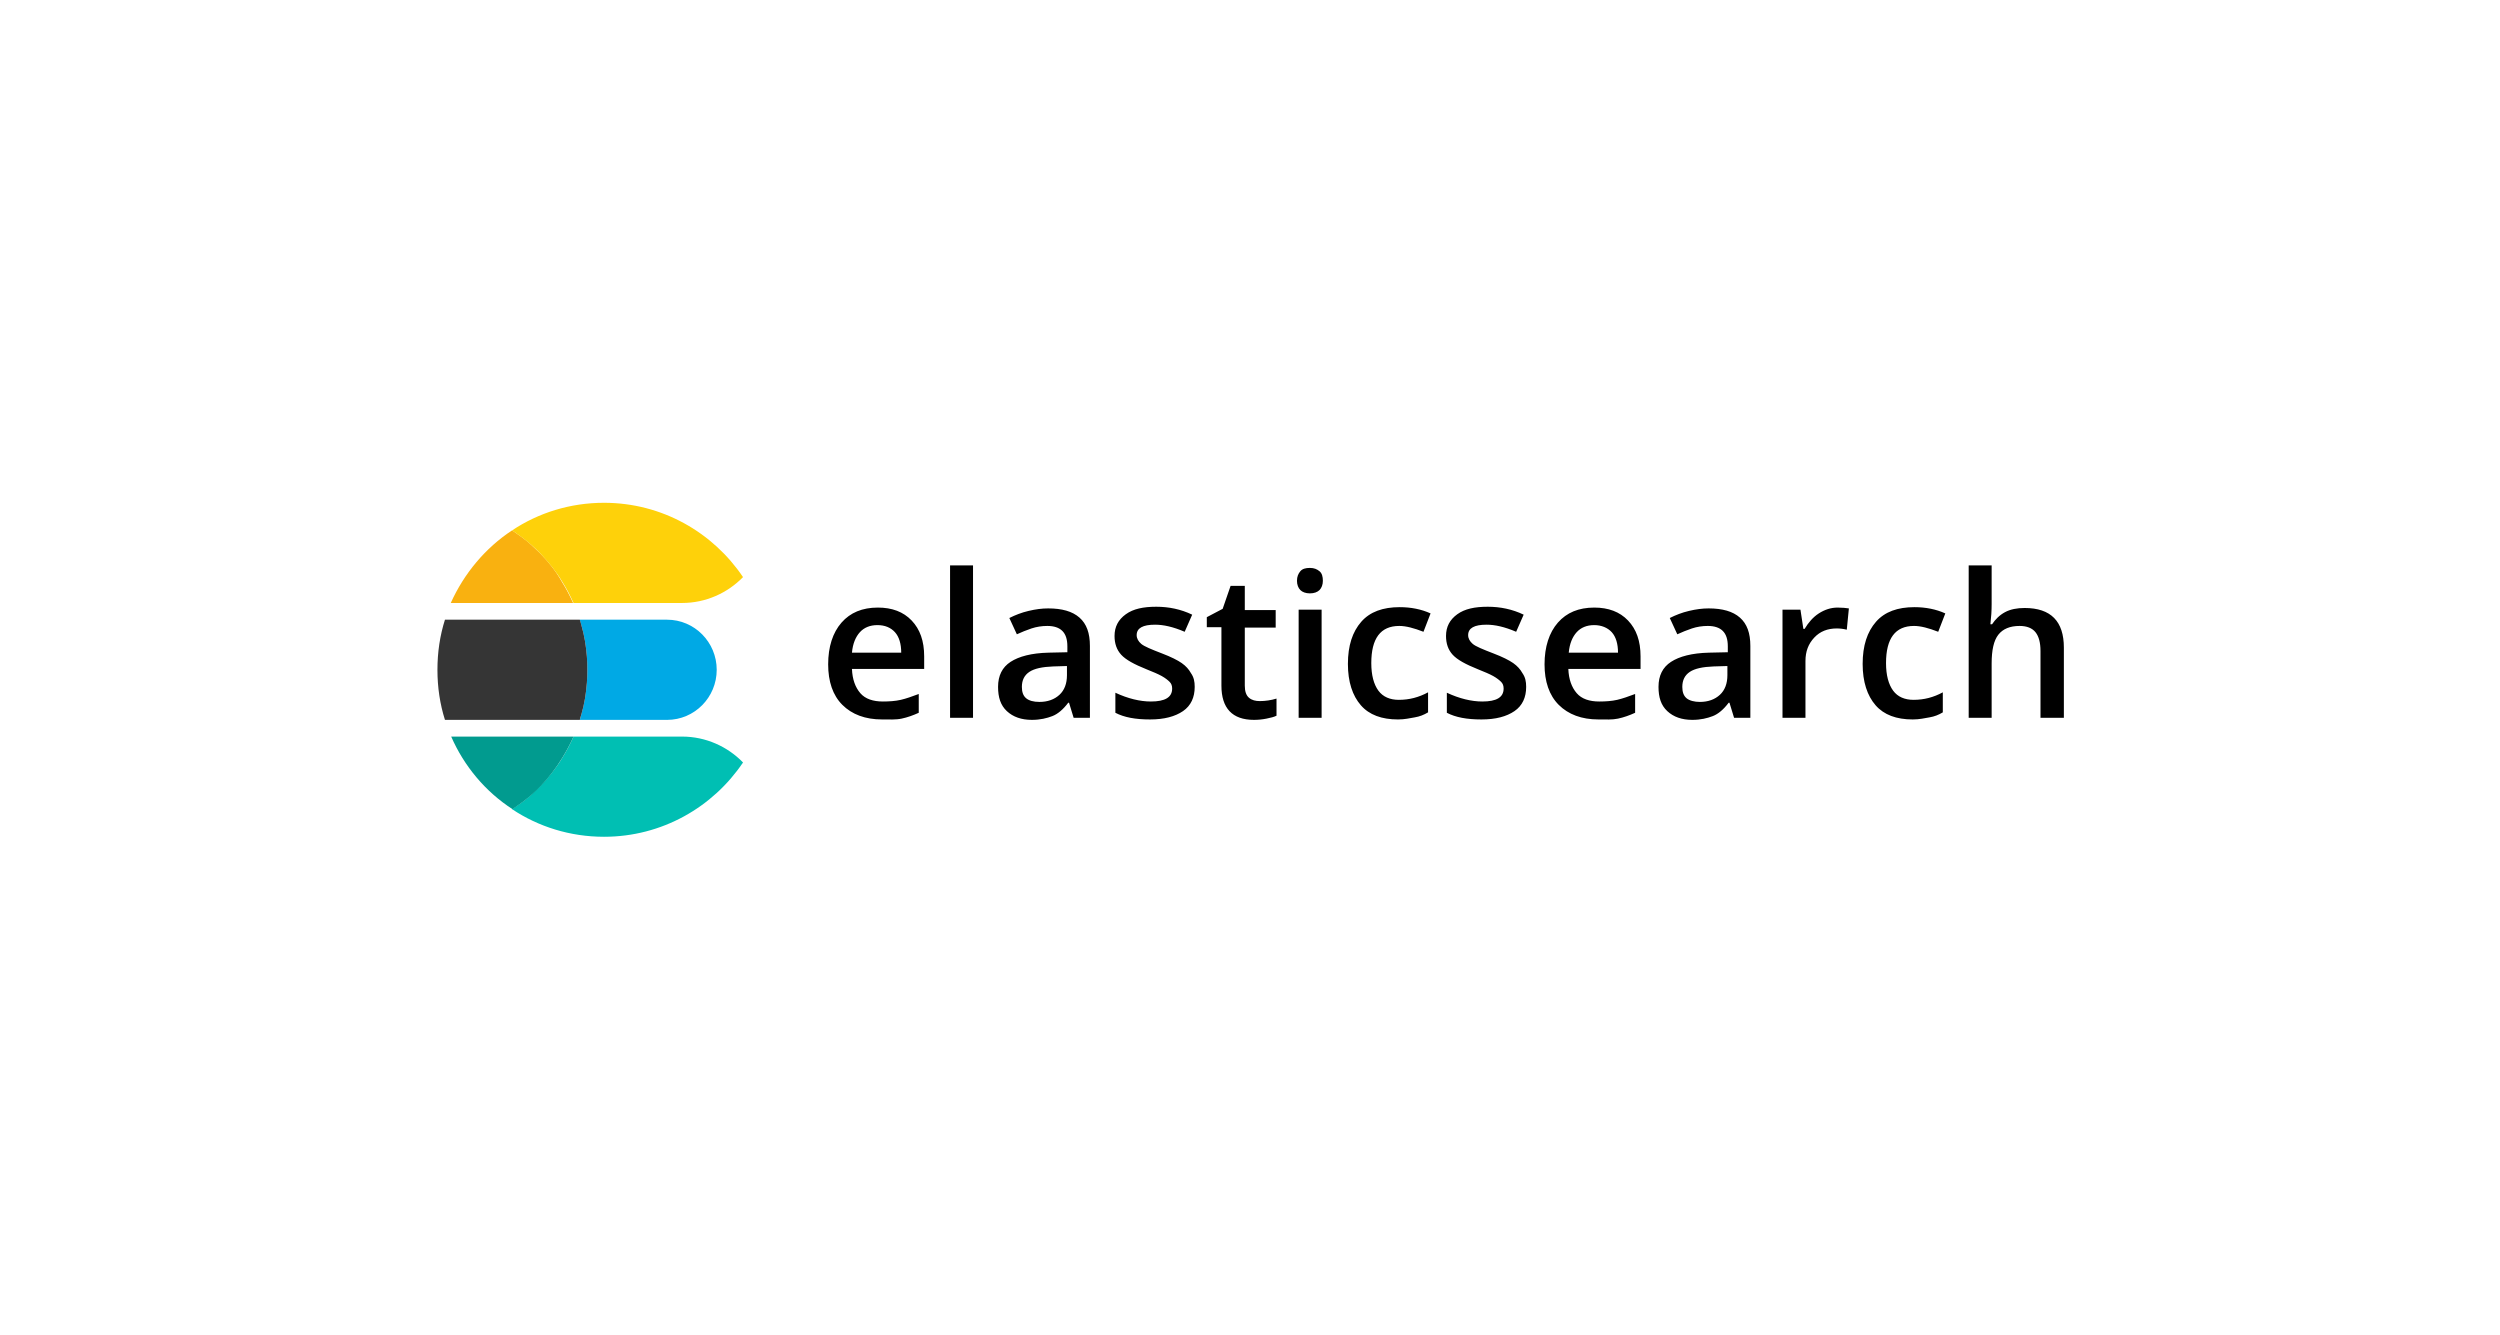 <svg xmlns="http://www.w3.org/2000/svg" width="234" height="125" viewBox="0 0 234 125" fill="none"><path d="M82.556 67.341C80.993 67.341 79.743 66.872 78.844 65.974C77.945 65.075 77.516 63.785 77.516 62.183C77.516 60.542 77.945 59.214 78.766 58.276C79.587 57.338 80.72 56.869 82.166 56.869C83.494 56.869 84.549 57.26 85.331 58.08C86.112 58.901 86.503 59.995 86.503 61.441V62.613H79.743C79.782 63.59 80.055 64.332 80.524 64.879C80.993 65.426 81.736 65.661 82.635 65.661C83.221 65.661 83.807 65.622 84.315 65.505C84.823 65.387 85.37 65.192 85.995 64.957V66.716C85.487 66.95 84.94 67.146 84.393 67.263C83.846 67.38 83.221 67.341 82.556 67.341ZM82.126 58.51C81.423 58.51 80.876 58.745 80.485 59.174C80.095 59.604 79.821 60.229 79.743 61.089H84.354C84.354 60.269 84.158 59.604 83.768 59.174C83.377 58.745 82.83 58.51 82.126 58.51ZM91.075 67.185H88.926V52.922H91.075V67.185ZM100.492 67.185L100.062 65.778H99.984C99.515 66.403 99.007 66.833 98.499 67.028C97.991 67.224 97.366 67.38 96.584 67.38C95.608 67.38 94.826 67.107 94.24 66.56C93.654 66.013 93.419 65.27 93.419 64.293C93.419 63.238 93.81 62.457 94.591 61.949C95.373 61.441 96.545 61.128 98.147 61.089L99.906 61.05V60.503C99.906 59.839 99.749 59.37 99.437 59.057C99.124 58.745 98.655 58.588 98.03 58.588C97.522 58.588 97.014 58.666 96.545 58.823C96.076 58.979 95.608 59.174 95.178 59.37L94.474 57.846C95.021 57.572 95.608 57.338 96.272 57.182C96.936 57.025 97.522 56.947 98.108 56.947C99.398 56.947 100.375 57.221 101.039 57.807C101.703 58.393 102.016 59.253 102.016 60.464V67.185H100.492ZM97.288 65.7C98.069 65.7 98.694 65.466 99.163 65.036C99.632 64.606 99.867 63.981 99.867 63.199V62.34L98.577 62.379C97.561 62.418 96.819 62.574 96.35 62.887C95.881 63.199 95.647 63.668 95.647 64.293C95.647 64.762 95.764 65.114 96.037 65.348C96.311 65.583 96.741 65.7 97.288 65.7ZM111.824 64.293C111.824 65.27 111.472 66.052 110.73 66.56C109.987 67.068 108.971 67.341 107.643 67.341C106.275 67.341 105.22 67.146 104.399 66.716V64.84C105.572 65.387 106.705 65.661 107.721 65.661C109.049 65.661 109.714 65.27 109.714 64.45C109.714 64.176 109.635 63.981 109.479 63.824C109.323 63.668 109.088 63.473 108.737 63.277C108.385 63.082 107.916 62.887 107.33 62.652C106.158 62.183 105.376 61.753 104.946 61.285C104.517 60.816 104.321 60.229 104.321 59.526C104.321 58.666 104.673 58.002 105.376 57.494C106.08 56.986 107.017 56.791 108.229 56.791C109.401 56.791 110.534 57.025 111.589 57.533L110.886 59.135C109.792 58.666 108.893 58.471 108.112 58.471C106.978 58.471 106.392 58.784 106.392 59.448C106.392 59.761 106.549 60.034 106.822 60.269C107.096 60.503 107.76 60.776 108.776 61.167C109.596 61.48 110.222 61.792 110.612 62.066C111.003 62.34 111.277 62.652 111.472 63.004C111.746 63.395 111.824 63.785 111.824 64.293ZM117.919 65.622C118.427 65.622 118.974 65.544 119.482 65.387V66.99C119.248 67.107 118.935 67.185 118.545 67.263C118.154 67.341 117.763 67.38 117.372 67.38C115.34 67.38 114.325 66.286 114.325 64.176V58.706H112.957V57.768L114.442 56.986L115.184 54.837H116.513V57.103H119.404V58.745H116.513V64.176C116.513 64.684 116.63 65.075 116.903 65.309C117.177 65.544 117.529 65.622 117.919 65.622ZM121.397 54.368C121.397 53.977 121.514 53.704 121.71 53.469C121.905 53.235 122.218 53.157 122.608 53.157C122.999 53.157 123.273 53.274 123.507 53.469C123.742 53.665 123.82 53.977 123.82 54.368C123.82 54.72 123.703 55.032 123.507 55.228C123.312 55.423 122.999 55.54 122.608 55.54C122.218 55.54 121.905 55.423 121.71 55.228C121.514 55.032 121.397 54.72 121.397 54.368ZM123.703 67.185H121.553V57.064H123.703V67.185ZM130.853 67.341C129.329 67.341 128.157 66.911 127.376 66.013C126.594 65.114 126.164 63.824 126.164 62.144C126.164 60.425 126.594 59.135 127.415 58.197C128.235 57.26 129.447 56.83 131.01 56.83C132.065 56.83 133.042 57.025 133.901 57.416L133.237 59.135C132.338 58.784 131.596 58.588 130.971 58.588C129.212 58.588 128.353 59.761 128.353 62.066C128.353 63.199 128.587 64.059 129.017 64.645C129.447 65.231 130.111 65.505 130.932 65.505C131.908 65.505 132.807 65.27 133.667 64.801V66.677C133.276 66.911 132.885 67.068 132.416 67.146C131.947 67.224 131.479 67.341 130.853 67.341ZM142.849 64.293C142.849 65.27 142.498 66.052 141.755 66.56C141.013 67.068 139.997 67.341 138.668 67.341C137.301 67.341 136.246 67.146 135.425 66.716V64.84C136.597 65.387 137.731 65.661 138.747 65.661C140.075 65.661 140.739 65.27 140.739 64.45C140.739 64.176 140.661 63.981 140.505 63.824C140.349 63.668 140.114 63.473 139.763 63.277C139.411 63.082 138.942 62.887 138.356 62.652C137.184 62.183 136.402 61.753 135.972 61.285C135.542 60.816 135.347 60.229 135.347 59.526C135.347 58.666 135.699 58.002 136.402 57.494C137.105 56.986 138.043 56.791 139.255 56.791C140.427 56.791 141.56 57.025 142.615 57.533L141.912 59.135C140.818 58.666 139.919 58.471 139.137 58.471C138.004 58.471 137.418 58.784 137.418 59.448C137.418 59.761 137.574 60.034 137.848 60.269C138.121 60.503 138.786 60.776 139.802 61.167C140.622 61.48 141.247 61.792 141.638 62.066C142.029 62.34 142.302 62.652 142.498 63.004C142.771 63.395 142.849 63.785 142.849 64.293ZM149.609 67.341C148.046 67.341 146.796 66.872 145.897 65.974C144.999 65.075 144.569 63.785 144.569 62.183C144.569 60.542 144.999 59.214 145.819 58.276C146.64 57.338 147.773 56.869 149.219 56.869C150.547 56.869 151.602 57.26 152.384 58.08C153.165 58.901 153.556 59.995 153.556 61.441V62.613H146.796C146.835 63.59 147.109 64.332 147.578 64.879C148.046 65.426 148.789 65.661 149.688 65.661C150.274 65.661 150.86 65.622 151.368 65.505C151.876 65.387 152.423 65.192 153.048 64.957V66.716C152.54 66.95 151.993 67.146 151.446 67.263C150.899 67.38 150.313 67.341 149.609 67.341ZM149.219 58.51C148.515 58.51 147.968 58.745 147.578 59.174C147.187 59.604 146.913 60.229 146.835 61.089H151.446C151.446 60.269 151.251 59.604 150.86 59.174C150.469 58.745 149.883 58.51 149.219 58.51ZM162.309 67.185L161.879 65.778H161.801C161.332 66.403 160.824 66.833 160.316 67.028C159.808 67.224 159.183 67.38 158.401 67.38C157.425 67.38 156.643 67.107 156.057 66.56C155.471 66.013 155.236 65.27 155.236 64.293C155.236 63.238 155.627 62.457 156.409 61.949C157.19 61.441 158.362 61.128 159.964 61.089L161.723 61.05V60.503C161.723 59.839 161.567 59.37 161.254 59.057C160.941 58.745 160.472 58.588 159.847 58.588C159.339 58.588 158.831 58.666 158.362 58.823C157.893 58.979 157.425 59.174 156.995 59.37L156.291 57.846C156.838 57.572 157.425 57.338 158.089 57.182C158.753 57.025 159.339 56.947 159.925 56.947C161.215 56.947 162.192 57.221 162.856 57.807C163.52 58.393 163.833 59.253 163.833 60.464V67.185H162.309ZM159.105 65.7C159.886 65.7 160.511 65.466 160.98 65.036C161.449 64.606 161.684 63.981 161.684 63.199V62.34L160.394 62.379C159.378 62.418 158.636 62.574 158.167 62.887C157.698 63.199 157.464 63.668 157.464 64.293C157.464 64.762 157.581 65.114 157.854 65.348C158.128 65.583 158.597 65.7 159.105 65.7ZM172 56.869C172.429 56.869 172.781 56.908 173.055 56.947L172.859 58.94C172.547 58.862 172.234 58.823 171.921 58.823C171.062 58.823 170.358 59.096 169.811 59.682C169.264 60.269 168.991 60.972 168.991 61.871V67.185H166.842V57.064H168.522L168.795 58.862H168.913C169.264 58.276 169.694 57.768 170.241 57.416C170.788 57.064 171.374 56.869 172 56.869ZM179.033 67.341C177.509 67.341 176.337 66.911 175.555 66.013C174.774 65.114 174.344 63.824 174.344 62.144C174.344 60.425 174.774 59.135 175.595 58.197C176.415 57.26 177.626 56.83 179.189 56.83C180.244 56.83 181.221 57.025 182.081 57.416L181.417 59.135C180.518 58.784 179.776 58.588 179.15 58.588C177.392 58.588 176.532 59.761 176.532 62.066C176.532 63.199 176.767 64.059 177.197 64.645C177.626 65.231 178.291 65.505 179.111 65.505C180.088 65.505 180.987 65.27 181.847 64.801V66.677C181.456 66.911 181.065 67.068 180.596 67.146C180.127 67.224 179.658 67.341 179.033 67.341ZM193.139 67.185H190.99V60.933C190.99 60.151 190.834 59.565 190.521 59.174C190.209 58.784 189.701 58.588 189.036 58.588C188.138 58.588 187.473 58.862 187.044 59.409C186.614 59.956 186.418 60.855 186.418 62.105V67.185H184.269V52.922H186.418V56.556C186.418 57.142 186.379 57.768 186.301 58.432H186.457C186.77 57.963 187.161 57.572 187.669 57.299C188.177 57.025 188.802 56.908 189.505 56.908C191.967 56.908 193.178 58.158 193.178 60.62V67.185H193.139Z" fill="black"></path><path d="M62.434 58.003H54.268C54.307 58.198 54.385 58.393 54.424 58.55C54.697 59.487 54.854 60.464 54.932 61.48C54.971 61.871 54.971 62.301 54.971 62.692C54.971 63.082 54.971 63.512 54.932 63.903C54.854 64.919 54.697 65.896 54.424 66.834C54.385 67.029 54.307 67.224 54.268 67.381H62.434C65.013 67.381 67.084 65.271 67.084 62.692C67.084 60.113 65.013 58.003 62.434 58.003Z" fill="#00A9E5"></path><path d="M54.933 63.903C54.972 63.512 54.972 63.082 54.972 62.692C54.972 62.301 54.972 61.871 54.933 61.48C54.855 60.464 54.699 59.487 54.425 58.55C54.386 58.354 54.308 58.159 54.269 58.003H41.648C41.179 59.487 40.944 61.05 40.944 62.692C40.944 64.333 41.179 65.896 41.648 67.381H54.269C54.308 67.185 54.386 66.99 54.425 66.834C54.699 65.896 54.855 64.919 54.933 63.903Z" fill="#353535"></path><path d="M63.842 68.944H53.682C53.37 69.647 53.018 70.311 52.627 70.937C52.041 71.914 51.338 72.773 50.556 73.594C50.283 73.867 50.01 74.102 49.736 74.375C49.189 74.883 48.564 75.313 47.938 75.743C50.4 77.384 53.37 78.322 56.535 78.322C61.967 78.322 66.734 75.548 69.547 71.367C68.101 69.882 66.069 68.944 63.842 68.944Z" fill="#00BFB3"></path><path d="M52.626 70.937C53.016 70.311 53.368 69.647 53.681 68.944H42.231C43.443 71.718 45.436 74.102 47.975 75.743C48.601 75.313 49.187 74.883 49.773 74.375C50.047 74.141 50.32 73.867 50.594 73.594C51.336 72.812 52.039 71.914 52.626 70.937Z" fill="#019B8F"></path><path d="M50.553 51.789C50.28 51.516 50.007 51.281 49.733 51.008C49.186 50.499 48.561 50.07 47.935 49.64C45.435 51.281 43.442 53.665 42.191 56.439H53.641C53.328 55.736 52.976 55.071 52.585 54.446C52.038 53.469 51.335 52.571 50.553 51.789Z" fill="#F9B110"></path><path d="M56.535 47.061C53.37 47.061 50.4 47.999 47.938 49.64C48.564 50.07 49.15 50.5 49.736 51.008C50.01 51.242 50.283 51.516 50.556 51.789C51.338 52.61 52.041 53.47 52.627 54.447C53.018 55.072 53.37 55.736 53.682 56.439H63.842C66.069 56.439 68.101 55.502 69.547 54.017C66.734 49.836 61.967 47.061 56.535 47.061Z" fill="#FED10A"></path></svg>